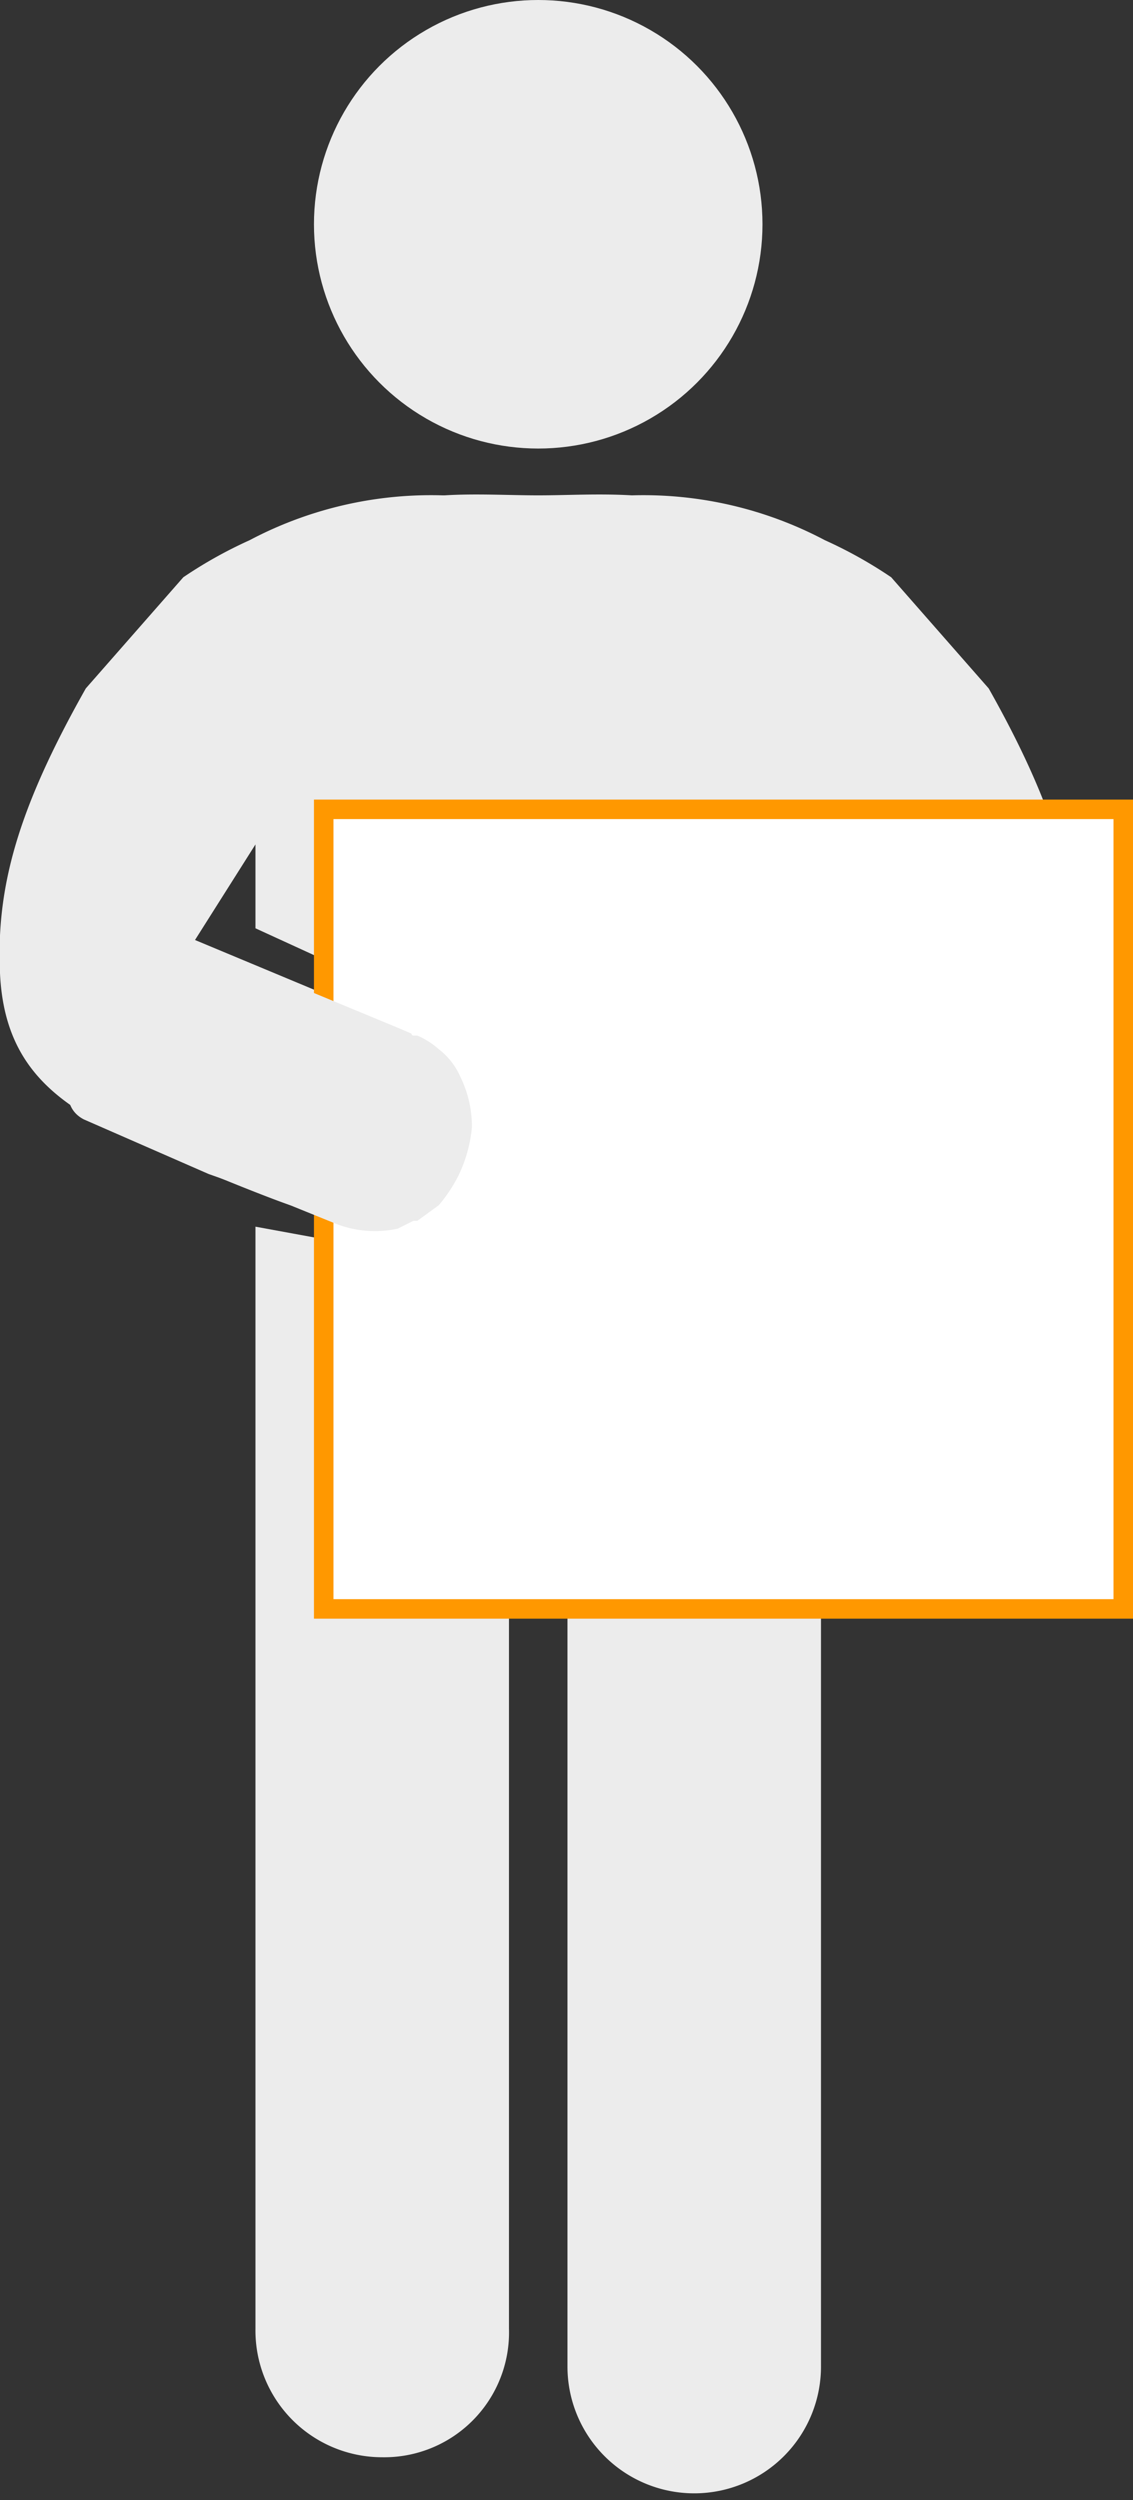 <svg xmlns="http://www.w3.org/2000/svg" width="58.1" height="128.2" viewBox="0 0 58.1 128.2">
  <rect x="0" y="0" width="58.1" height="128.2" fill="#333333" stroke="none"/>
  <title>1N</title>
  <g>
    <path d="M50.7,35.3l-5-5.7a22.7,22.7,0,0,0-3.4-1.9,19.9,19.9,0,0,0-9.9-2.3h0c-1.7-.1-3.3,0-4.8,0s-3.2-.1-4.8,0h-.1a19.9,19.9,0,0,0-9.9,2.3,22.7,22.7,0,0,0-3.4,1.9l-5,5.7C.9,41.5-.2,45.5,0,49.9S2.5,56.3,5.9,58s8.6,3.7,9,3.8,7.9-8.3,7.8-8.3L10,48.2l3.1-4.9v4.3L22.7,52h9.7l9.7-4.4V43.3c0,.2,2.8,4.5,3.1,4.9L32.4,53.5s6.6,8.8,7.9,8.3,6.9-2.8,9-3.8,5.5-4.1,5.8-8.1S54.2,41.5,50.7,35.3Z" fill="#ececec"/>
    <path d="M36.1,64H34.8L28,57.8,20.3,64H19.1l-6-1.1v56.5a6.5,6.5,0,0,0,6.5,6.6,6.4,6.4,0,0,0,6.5-6.6V75h3v46.4a6.5,6.5,0,1,0,13-.1V62.2Z" fill="#ececec"/>
    <g>
      <rect x="16.6" y="41.5" width="41" height="41" fill="#fff"/>
      <path d="M57.1,42V82h-40V42h40m1-1h-42V83h42V41Z" fill="#ff9800"/>
    </g>
    <path d="M4.3,57.4l6.4,2.8,1.7.6,1,.4,3.7,1.5a5.5,5.5,0,0,0,3.3.3l.8-.4h.2l1.1-.8a7.8,7.8,0,0,0,1-1.5,7.2,7.2,0,0,0,.7-2.5,5.8,5.8,0,0,0-.6-2.6,3.6,3.6,0,0,0-1.1-1.4,4.1,4.1,0,0,0-1.1-.7h-.2a.1.1,0,0,1-.1-.1l-.7-.3-7-2.9-1-.4-.9-.4-.8-.3-2.3-.9C8.7,47.2,1,55.7,4.3,57.4Z" fill="#ececec"/>
    <circle cx="27.6" cy="11.5" r="11.5" fill="#ececec"/>
  </g>
</svg>
